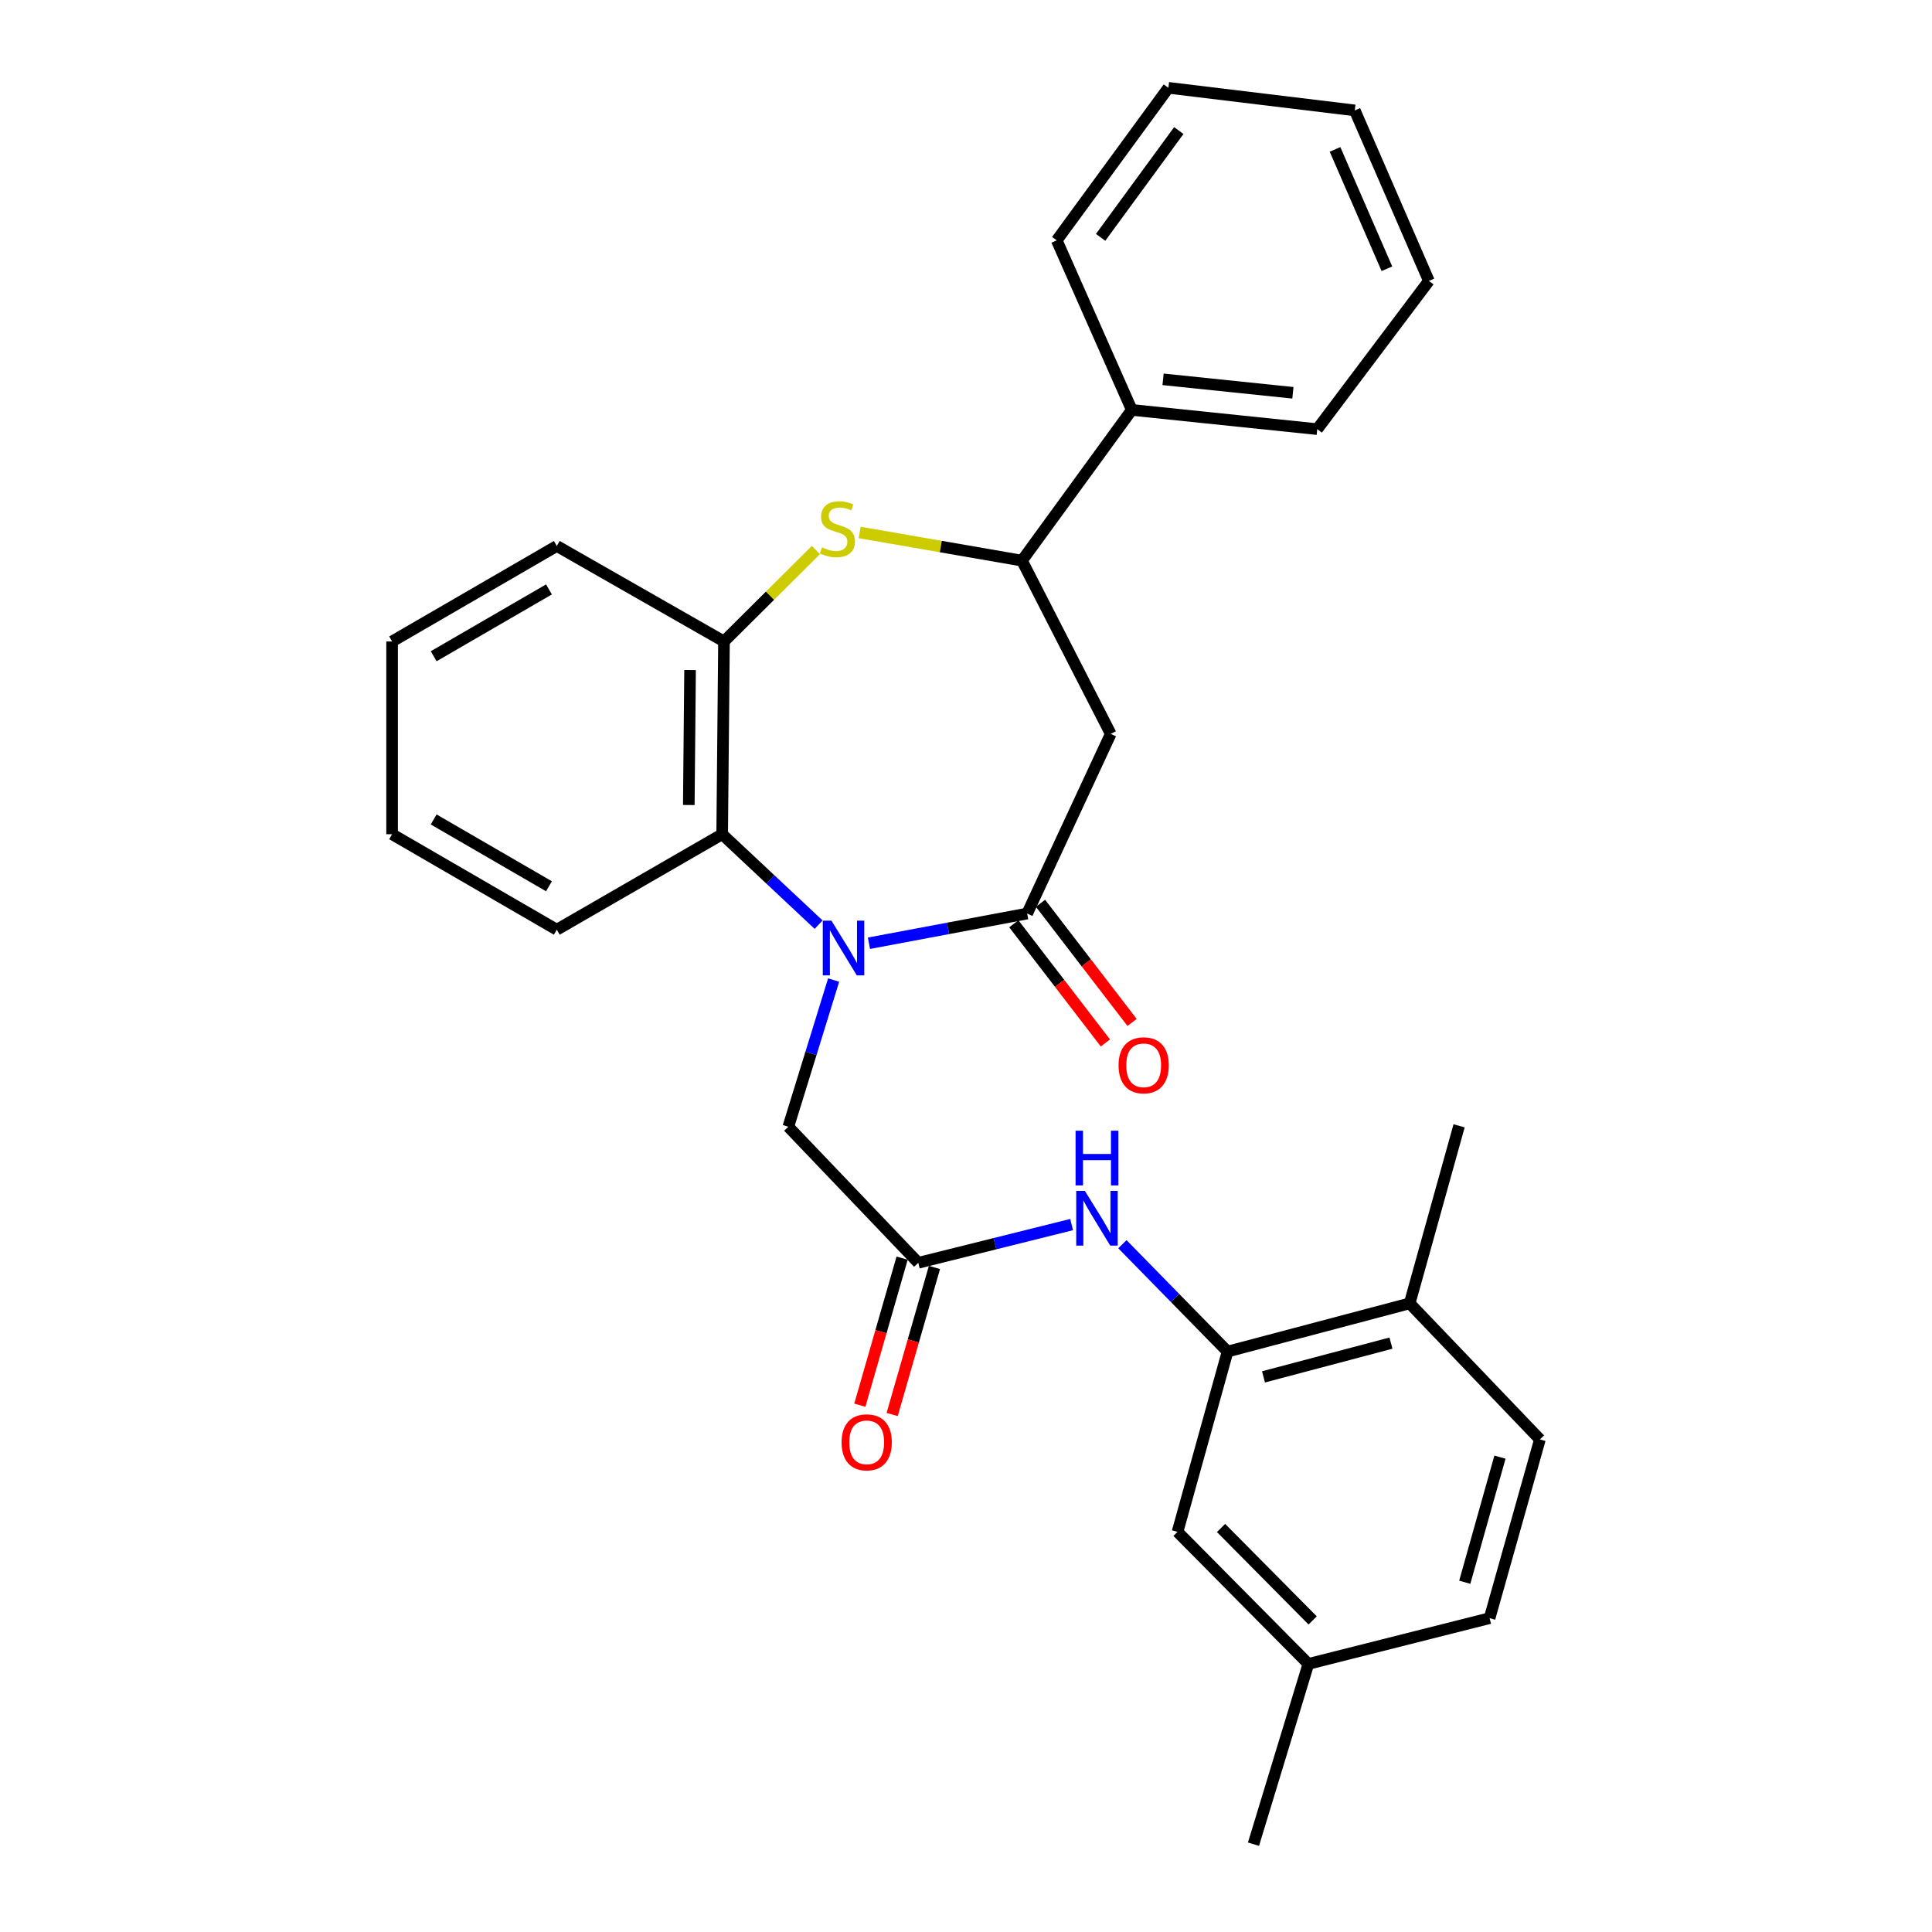 <?xml version='1.0' encoding='iso-8859-1'?>
<svg version='1.1' baseProfile='full'
              xmlns='http://www.w3.org/2000/svg'
                      xmlns:rdkit='http://www.rdkit.org/xml'
                      xmlns:xlink='http://www.w3.org/1999/xlink'
                  xml:space='preserve'
width='1000px' height='1000px' viewBox='0 0 1000 1000'>
<!-- END OF HEADER -->
<rect style='opacity:1.0;fill:#FFFFFF;stroke:none' width='1000' height='1000' x='0' y='0'> </rect>
<path class='bond-0' d='M 449.765,488.221 L 490.711,480.531' style='fill:none;fill-rule:evenodd;stroke:#0000FF;stroke-width:6px;stroke-linecap:butt;stroke-linejoin:miter;stroke-opacity:1' />
<path class='bond-0' d='M 490.711,480.531 L 531.658,472.841' style='fill:none;fill-rule:evenodd;stroke:#000000;stroke-width:6px;stroke-linecap:butt;stroke-linejoin:miter;stroke-opacity:1' />
<path class='bond-3' d='M 423.715,478.604 L 398.755,455.201' style='fill:none;fill-rule:evenodd;stroke:#0000FF;stroke-width:6px;stroke-linecap:butt;stroke-linejoin:miter;stroke-opacity:1' />
<path class='bond-3' d='M 398.755,455.201 L 373.795,431.799' style='fill:none;fill-rule:evenodd;stroke:#000000;stroke-width:6px;stroke-linecap:butt;stroke-linejoin:miter;stroke-opacity:1' />
<path class='bond-9' d='M 431.486,507.273 L 419.761,545.235' style='fill:none;fill-rule:evenodd;stroke:#0000FF;stroke-width:6px;stroke-linecap:butt;stroke-linejoin:miter;stroke-opacity:1' />
<path class='bond-9' d='M 419.761,545.235 L 408.036,583.198' style='fill:none;fill-rule:evenodd;stroke:#000000;stroke-width:6px;stroke-linecap:butt;stroke-linejoin:miter;stroke-opacity:1' />
<path class='bond-2' d='M 531.658,472.841 L 574.916,379.862' style='fill:none;fill-rule:evenodd;stroke:#000000;stroke-width:6px;stroke-linecap:butt;stroke-linejoin:miter;stroke-opacity:1' />
<path class='bond-10' d='M 524.753,478.147 L 548.453,508.988' style='fill:none;fill-rule:evenodd;stroke:#000000;stroke-width:6px;stroke-linecap:butt;stroke-linejoin:miter;stroke-opacity:1' />
<path class='bond-10' d='M 548.453,508.988 L 572.153,539.829' style='fill:none;fill-rule:evenodd;stroke:#FF0000;stroke-width:6px;stroke-linecap:butt;stroke-linejoin:miter;stroke-opacity:1' />
<path class='bond-10' d='M 538.562,467.536 L 562.262,498.377' style='fill:none;fill-rule:evenodd;stroke:#000000;stroke-width:6px;stroke-linecap:butt;stroke-linejoin:miter;stroke-opacity:1' />
<path class='bond-10' d='M 562.262,498.377 L 585.962,529.218' style='fill:none;fill-rule:evenodd;stroke:#FF0000;stroke-width:6px;stroke-linecap:butt;stroke-linejoin:miter;stroke-opacity:1' />
<path class='bond-1' d='M 422.312,284.698 L 398.523,308.358' style='fill:none;fill-rule:evenodd;stroke:#CCCC00;stroke-width:6px;stroke-linecap:butt;stroke-linejoin:miter;stroke-opacity:1' />
<path class='bond-1' d='M 398.523,308.358 L 374.734,332.017' style='fill:none;fill-rule:evenodd;stroke:#000000;stroke-width:6px;stroke-linecap:butt;stroke-linejoin:miter;stroke-opacity:1' />
<path class='bond-29' d='M 444.966,275.604 L 486.967,282.893' style='fill:none;fill-rule:evenodd;stroke:#CCCC00;stroke-width:6px;stroke-linecap:butt;stroke-linejoin:miter;stroke-opacity:1' />
<path class='bond-29' d='M 486.967,282.893 L 528.968,290.182' style='fill:none;fill-rule:evenodd;stroke:#000000;stroke-width:6px;stroke-linecap:butt;stroke-linejoin:miter;stroke-opacity:1' />
<path class='bond-4' d='M 574.916,379.862 L 528.968,290.182' style='fill:none;fill-rule:evenodd;stroke:#000000;stroke-width:6px;stroke-linecap:butt;stroke-linejoin:miter;stroke-opacity:1' />
<path class='bond-5' d='M 373.795,431.799 L 374.734,332.017' style='fill:none;fill-rule:evenodd;stroke:#000000;stroke-width:6px;stroke-linecap:butt;stroke-linejoin:miter;stroke-opacity:1' />
<path class='bond-5' d='M 356.521,416.668 L 357.178,346.821' style='fill:none;fill-rule:evenodd;stroke:#000000;stroke-width:6px;stroke-linecap:butt;stroke-linejoin:miter;stroke-opacity:1' />
<path class='bond-18' d='M 373.795,431.799 L 288.198,481.211' style='fill:none;fill-rule:evenodd;stroke:#000000;stroke-width:6px;stroke-linecap:butt;stroke-linejoin:miter;stroke-opacity:1' />
<path class='bond-14' d='M 528.968,290.182 L 585.81,212.17' style='fill:none;fill-rule:evenodd;stroke:#000000;stroke-width:6px;stroke-linecap:butt;stroke-linejoin:miter;stroke-opacity:1' />
<path class='bond-19' d='M 374.734,332.017 L 288.198,282.596' style='fill:none;fill-rule:evenodd;stroke:#000000;stroke-width:6px;stroke-linecap:butt;stroke-linejoin:miter;stroke-opacity:1' />
<path class='bond-6' d='M 475.299,653.624 L 408.036,583.198' style='fill:none;fill-rule:evenodd;stroke:#000000;stroke-width:6px;stroke-linecap:butt;stroke-linejoin:miter;stroke-opacity:1' />
<path class='bond-8' d='M 475.299,653.624 L 514.985,643.732' style='fill:none;fill-rule:evenodd;stroke:#000000;stroke-width:6px;stroke-linecap:butt;stroke-linejoin:miter;stroke-opacity:1' />
<path class='bond-8' d='M 514.985,643.732 L 554.672,633.839' style='fill:none;fill-rule:evenodd;stroke:#0000FF;stroke-width:6px;stroke-linecap:butt;stroke-linejoin:miter;stroke-opacity:1' />
<path class='bond-13' d='M 466.93,651.218 L 455.989,689.273' style='fill:none;fill-rule:evenodd;stroke:#000000;stroke-width:6px;stroke-linecap:butt;stroke-linejoin:miter;stroke-opacity:1' />
<path class='bond-13' d='M 455.989,689.273 L 445.048,727.327' style='fill:none;fill-rule:evenodd;stroke:#FF0000;stroke-width:6px;stroke-linecap:butt;stroke-linejoin:miter;stroke-opacity:1' />
<path class='bond-13' d='M 483.668,656.031 L 472.726,694.085' style='fill:none;fill-rule:evenodd;stroke:#000000;stroke-width:6px;stroke-linecap:butt;stroke-linejoin:miter;stroke-opacity:1' />
<path class='bond-13' d='M 472.726,694.085 L 461.785,732.14' style='fill:none;fill-rule:evenodd;stroke:#FF0000;stroke-width:6px;stroke-linecap:butt;stroke-linejoin:miter;stroke-opacity:1' />
<path class='bond-7' d='M 635.386,699.572 L 608.168,671.785' style='fill:none;fill-rule:evenodd;stroke:#000000;stroke-width:6px;stroke-linecap:butt;stroke-linejoin:miter;stroke-opacity:1' />
<path class='bond-7' d='M 608.168,671.785 L 580.95,643.998' style='fill:none;fill-rule:evenodd;stroke:#0000FF;stroke-width:6px;stroke-linecap:butt;stroke-linejoin:miter;stroke-opacity:1' />
<path class='bond-11' d='M 635.386,699.572 L 729.643,674.62' style='fill:none;fill-rule:evenodd;stroke:#000000;stroke-width:6px;stroke-linecap:butt;stroke-linejoin:miter;stroke-opacity:1' />
<path class='bond-11' d='M 653.982,712.665 L 719.962,695.198' style='fill:none;fill-rule:evenodd;stroke:#000000;stroke-width:6px;stroke-linecap:butt;stroke-linejoin:miter;stroke-opacity:1' />
<path class='bond-12' d='M 635.386,699.572 L 609.486,792.881' style='fill:none;fill-rule:evenodd;stroke:#000000;stroke-width:6px;stroke-linecap:butt;stroke-linejoin:miter;stroke-opacity:1' />
<path class='bond-15' d='M 729.643,674.62 L 797.051,745.046' style='fill:none;fill-rule:evenodd;stroke:#000000;stroke-width:6px;stroke-linecap:butt;stroke-linejoin:miter;stroke-opacity:1' />
<path class='bond-20' d='M 729.643,674.62 L 755.225,582.724' style='fill:none;fill-rule:evenodd;stroke:#000000;stroke-width:6px;stroke-linecap:butt;stroke-linejoin:miter;stroke-opacity:1' />
<path class='bond-16' d='M 609.486,792.881 L 677.213,861.237' style='fill:none;fill-rule:evenodd;stroke:#000000;stroke-width:6px;stroke-linecap:butt;stroke-linejoin:miter;stroke-opacity:1' />
<path class='bond-16' d='M 632.016,790.877 L 679.425,838.726' style='fill:none;fill-rule:evenodd;stroke:#000000;stroke-width:6px;stroke-linecap:butt;stroke-linejoin:miter;stroke-opacity:1' />
<path class='bond-21' d='M 585.81,212.17 L 681.809,222.125' style='fill:none;fill-rule:evenodd;stroke:#000000;stroke-width:6px;stroke-linecap:butt;stroke-linejoin:miter;stroke-opacity:1' />
<path class='bond-21' d='M 602.006,196.34 L 669.205,203.309' style='fill:none;fill-rule:evenodd;stroke:#000000;stroke-width:6px;stroke-linecap:butt;stroke-linejoin:miter;stroke-opacity:1' />
<path class='bond-22' d='M 585.81,212.17 L 546.964,124.405' style='fill:none;fill-rule:evenodd;stroke:#000000;stroke-width:6px;stroke-linecap:butt;stroke-linejoin:miter;stroke-opacity:1' />
<path class='bond-31' d='M 797.051,745.046 L 771.015,837.561' style='fill:none;fill-rule:evenodd;stroke:#000000;stroke-width:6px;stroke-linecap:butt;stroke-linejoin:miter;stroke-opacity:1' />
<path class='bond-31' d='M 776.381,754.206 L 758.156,818.966' style='fill:none;fill-rule:evenodd;stroke:#000000;stroke-width:6px;stroke-linecap:butt;stroke-linejoin:miter;stroke-opacity:1' />
<path class='bond-17' d='M 677.213,861.237 L 771.015,837.561' style='fill:none;fill-rule:evenodd;stroke:#000000;stroke-width:6px;stroke-linecap:butt;stroke-linejoin:miter;stroke-opacity:1' />
<path class='bond-23' d='M 677.213,861.237 L 648.806,954.545' style='fill:none;fill-rule:evenodd;stroke:#000000;stroke-width:6px;stroke-linecap:butt;stroke-linejoin:miter;stroke-opacity:1' />
<path class='bond-24' d='M 288.198,481.211 L 202.949,431.799' style='fill:none;fill-rule:evenodd;stroke:#000000;stroke-width:6px;stroke-linecap:butt;stroke-linejoin:miter;stroke-opacity:1' />
<path class='bond-24' d='M 284.144,458.731 L 224.47,424.143' style='fill:none;fill-rule:evenodd;stroke:#000000;stroke-width:6px;stroke-linecap:butt;stroke-linejoin:miter;stroke-opacity:1' />
<path class='bond-30' d='M 288.198,282.596 L 202.949,332.017' style='fill:none;fill-rule:evenodd;stroke:#000000;stroke-width:6px;stroke-linecap:butt;stroke-linejoin:miter;stroke-opacity:1' />
<path class='bond-30' d='M 284.145,305.076 L 224.471,339.671' style='fill:none;fill-rule:evenodd;stroke:#000000;stroke-width:6px;stroke-linecap:butt;stroke-linejoin:miter;stroke-opacity:1' />
<path class='bond-27' d='M 681.809,222.125 L 739.589,145.4' style='fill:none;fill-rule:evenodd;stroke:#000000;stroke-width:6px;stroke-linecap:butt;stroke-linejoin:miter;stroke-opacity:1' />
<path class='bond-26' d='M 546.964,124.405 L 604.754,45.455' style='fill:none;fill-rule:evenodd;stroke:#000000;stroke-width:6px;stroke-linecap:butt;stroke-linejoin:miter;stroke-opacity:1' />
<path class='bond-26' d='M 569.685,122.849 L 610.139,67.584' style='fill:none;fill-rule:evenodd;stroke:#000000;stroke-width:6px;stroke-linecap:butt;stroke-linejoin:miter;stroke-opacity:1' />
<path class='bond-25' d='M 202.949,431.799 L 202.949,332.017' style='fill:none;fill-rule:evenodd;stroke:#000000;stroke-width:6px;stroke-linecap:butt;stroke-linejoin:miter;stroke-opacity:1' />
<path class='bond-28' d='M 604.754,45.455 L 701.227,57.142' style='fill:none;fill-rule:evenodd;stroke:#000000;stroke-width:6px;stroke-linecap:butt;stroke-linejoin:miter;stroke-opacity:1' />
<path class='bond-32' d='M 739.589,145.4 L 701.227,57.142' style='fill:none;fill-rule:evenodd;stroke:#000000;stroke-width:6px;stroke-linecap:butt;stroke-linejoin:miter;stroke-opacity:1' />
<path class='bond-32' d='M 717.863,139.104 L 691.009,77.323' style='fill:none;fill-rule:evenodd;stroke:#000000;stroke-width:6px;stroke-linecap:butt;stroke-linejoin:miter;stroke-opacity:1' />
<path  class='atom-0' d='M 430.347 476.532
L 439.627 491.532
Q 440.547 493.012, 442.027 495.692
Q 443.507 498.372, 443.587 498.532
L 443.587 476.532
L 447.347 476.532
L 447.347 504.852
L 443.467 504.852
L 433.507 488.452
Q 432.347 486.532, 431.107 484.332
Q 429.907 482.132, 429.547 481.452
L 429.547 504.852
L 425.867 504.852
L 425.867 476.532
L 430.347 476.532
' fill='#0000FF'/>
<path  class='atom-2' d='M 425.463 283.328
Q 425.783 283.448, 427.103 284.008
Q 428.423 284.568, 429.863 284.928
Q 431.343 285.248, 432.783 285.248
Q 435.463 285.248, 437.023 283.968
Q 438.583 282.648, 438.583 280.368
Q 438.583 278.808, 437.783 277.848
Q 437.023 276.888, 435.823 276.368
Q 434.623 275.848, 432.623 275.248
Q 430.103 274.488, 428.583 273.768
Q 427.103 273.048, 426.023 271.528
Q 424.983 270.008, 424.983 267.448
Q 424.983 263.888, 427.383 261.688
Q 429.823 259.488, 434.623 259.488
Q 437.903 259.488, 441.623 261.048
L 440.703 264.128
Q 437.303 262.728, 434.743 262.728
Q 431.983 262.728, 430.463 263.888
Q 428.943 265.008, 428.983 266.968
Q 428.983 268.488, 429.743 269.408
Q 430.543 270.328, 431.663 270.848
Q 432.823 271.368, 434.743 271.968
Q 437.303 272.768, 438.823 273.568
Q 440.343 274.368, 441.423 276.008
Q 442.543 277.608, 442.543 280.368
Q 442.543 284.288, 439.903 286.408
Q 437.303 288.488, 432.943 288.488
Q 430.423 288.488, 428.503 287.928
Q 426.623 287.408, 424.383 286.488
L 425.463 283.328
' fill='#CCCC00'/>
<path  class='atom-9' d='M 561.535 616.408
L 570.815 631.408
Q 571.735 632.888, 573.215 635.568
Q 574.695 638.248, 574.775 638.408
L 574.775 616.408
L 578.535 616.408
L 578.535 644.728
L 574.655 644.728
L 564.695 628.328
Q 563.535 626.408, 562.295 624.208
Q 561.095 622.008, 560.735 621.328
L 560.735 644.728
L 557.055 644.728
L 557.055 616.408
L 561.535 616.408
' fill='#0000FF'/>
<path  class='atom-9' d='M 556.715 585.256
L 560.555 585.256
L 560.555 597.296
L 575.035 597.296
L 575.035 585.256
L 578.875 585.256
L 578.875 613.576
L 575.035 613.576
L 575.035 600.496
L 560.555 600.496
L 560.555 613.576
L 556.715 613.576
L 556.715 585.256
' fill='#0000FF'/>
<path  class='atom-11' d='M 578.964 551.398
Q 578.964 544.598, 582.324 540.798
Q 585.684 536.998, 591.964 536.998
Q 598.244 536.998, 601.604 540.798
Q 604.964 544.598, 604.964 551.398
Q 604.964 558.278, 601.564 562.198
Q 598.164 566.078, 591.964 566.078
Q 585.724 566.078, 582.324 562.198
Q 578.964 558.318, 578.964 551.398
M 591.964 562.878
Q 596.284 562.878, 598.604 559.998
Q 600.964 557.078, 600.964 551.398
Q 600.964 545.838, 598.604 543.038
Q 596.284 540.198, 591.964 540.198
Q 587.644 540.198, 585.284 542.998
Q 582.964 545.798, 582.964 551.398
Q 582.964 557.118, 585.284 559.998
Q 587.644 562.878, 591.964 562.878
' fill='#FF0000'/>
<path  class='atom-14' d='M 435.605 746.549
Q 435.605 739.749, 438.965 735.949
Q 442.325 732.149, 448.605 732.149
Q 454.885 732.149, 458.245 735.949
Q 461.605 739.749, 461.605 746.549
Q 461.605 753.429, 458.205 757.349
Q 454.805 761.229, 448.605 761.229
Q 442.365 761.229, 438.965 757.349
Q 435.605 753.469, 435.605 746.549
M 448.605 758.029
Q 452.925 758.029, 455.245 755.149
Q 457.605 752.229, 457.605 746.549
Q 457.605 740.989, 455.245 738.189
Q 452.925 735.349, 448.605 735.349
Q 444.285 735.349, 441.925 738.149
Q 439.605 740.949, 439.605 746.549
Q 439.605 752.269, 441.925 755.149
Q 444.285 758.029, 448.605 758.029
' fill='#FF0000'/>
</svg>

